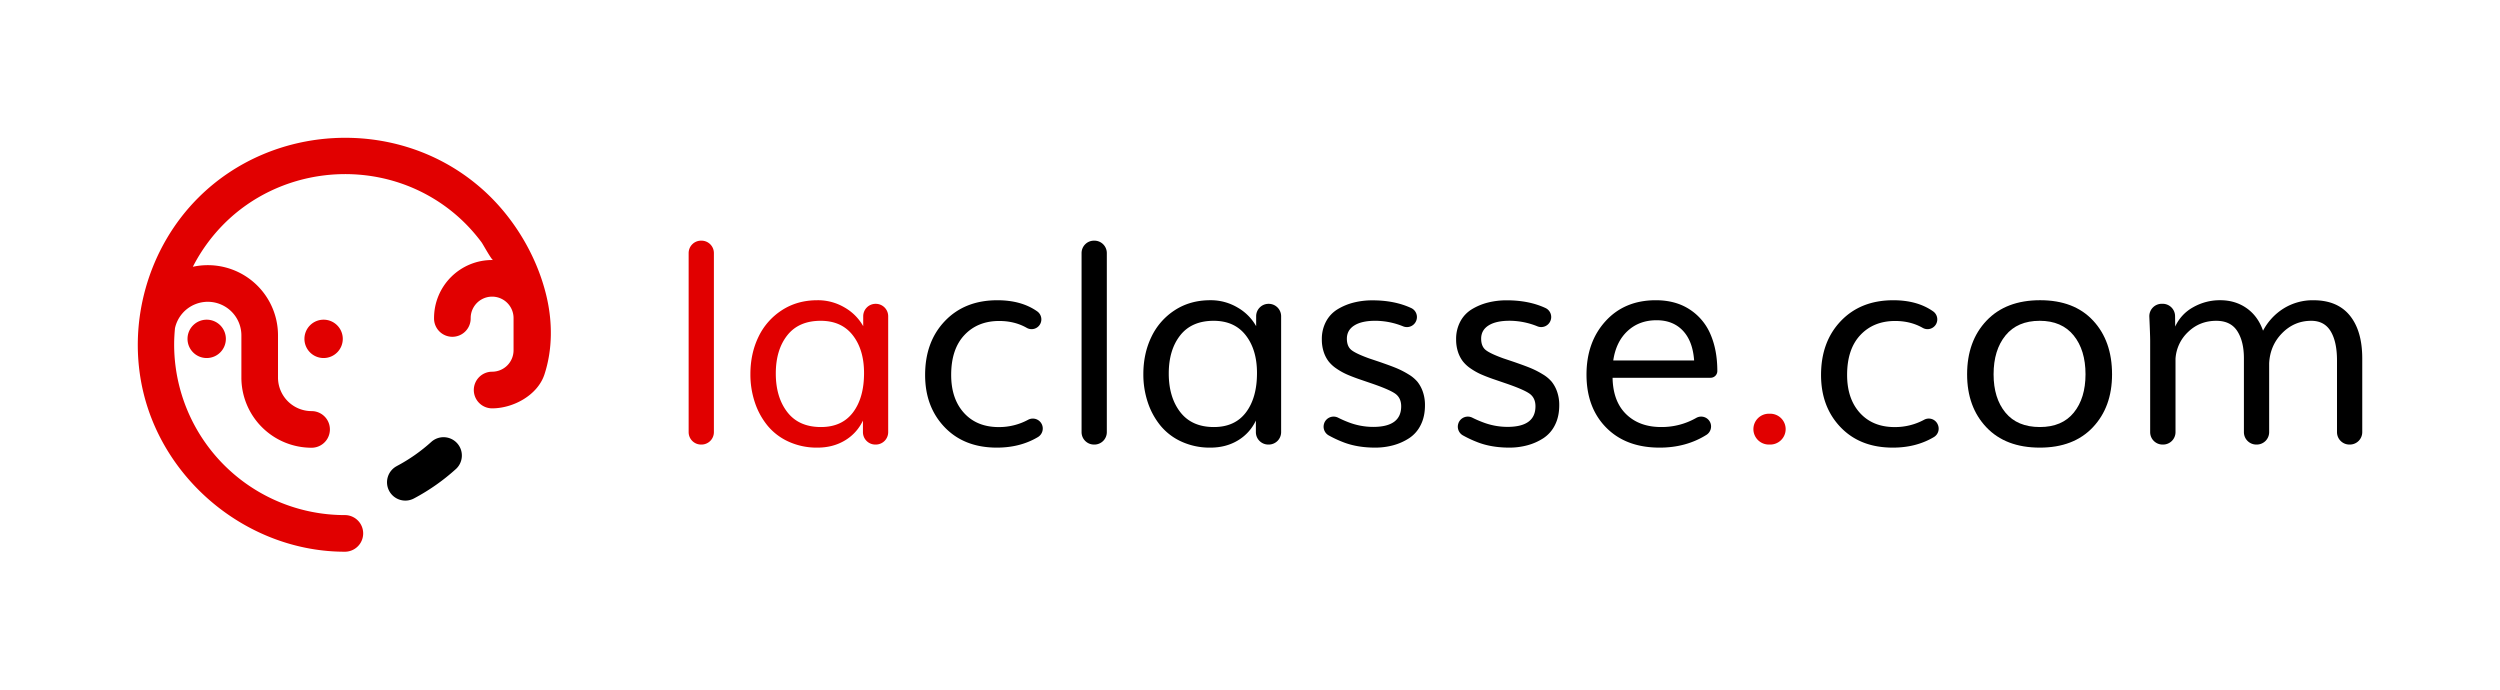 <svg xmlns="http://www.w3.org/2000/svg" viewBox="0 0 3019.84 832.89">
  <title>RGB_allong_fond_blanc</title>
  <g>
    <g>
      <path d="M831.84,522V305.7a15,15,0,0,1,15-15h.5a15,15,0,0,1,15,15V522a15,15,0,0,1-15,15h-.5A15,15,0,0,1,831.84,522Z" style="fill: #e10000"/>
      <path d="M987.34,540.7a81.77,81.77,0,0,1-34.57-7.13,70.72,70.72,0,0,1-25.53-19.31,88.06,88.06,0,0,1-15.42-28.18A106,106,0,0,1,906.44,452q0-24.87,9.7-45a78.3,78.3,0,0,1,28.27-32.24q18.56-12.1,42.94-12.1a63.39,63.39,0,0,1,32.91,8.79A59.84,59.84,0,0,1,1042.71,394V382a15,15,0,0,1,15-15h.17a15,15,0,0,1,15,15V522a15,15,0,0,1-15,15h-.5a15,15,0,0,1-15-15V508a55.21,55.21,0,0,1-21.72,24Q1006.24,540.7,987.34,540.7Zm4.31-24.87q25.37,0,38.71-17.66t13.35-47.5q0-28.18-13.59-45.67t-38.79-17.49q-26.53,0-40.37,17.57t-13.84,46.09q0,28.68,13.93,46.67T991.65,515.83Z" style="fill: #e10000"/>
      <path d="M1204.19,540.7q-39.46,0-63.08-24.62T1117.48,453q0-40.29,24-65.32t63.33-25q29,0,48,13.39a11.85,11.85,0,0,1,3.7,15.27h0a11.78,11.78,0,0,1-16.23,4.71q-14.56-8.33-33.32-8.33-26,0-42,17t-16,48.16q0,28.85,15.5,45.92t42,17.08A73.69,73.69,0,0,0,1242,507a12,12,0,0,1,16.6,5.83h0a12.05,12.05,0,0,1-4.95,15.18Q1232.26,540.7,1204.19,540.7Z"/>
      <path d="M1306.47,522V305.7a15,15,0,0,1,15-15h.5a15,15,0,0,1,15,15V522a15,15,0,0,1-15,15h-.5A15,15,0,0,1,1306.47,522Z"/>
      <path d="M1462,540.7a81.77,81.77,0,0,1-34.57-7.13,70.72,70.72,0,0,1-25.53-19.31,88.06,88.06,0,0,1-15.42-28.18,106,106,0,0,1-5.39-34.07q0-24.87,9.7-45A78.3,78.3,0,0,1,1419,374.75q18.56-12.1,42.94-12.1a63.39,63.39,0,0,1,32.91,8.79A59.84,59.84,0,0,1,1517.35,394V382a15,15,0,0,1,15-15h.17a15,15,0,0,1,15,15V522a15,15,0,0,1-15,15h-.5a15,15,0,0,1-15-15V508a55.21,55.21,0,0,1-21.72,24Q1480.88,540.7,1462,540.7Zm4.31-24.87q25.37,0,38.71-17.66t13.35-47.5q0-28.18-13.59-45.67T1466,387.51q-26.53,0-40.37,17.57t-13.84,46.09q0,28.68,13.93,46.67T1466.29,515.83Z"/>
      <path d="M1661.25,540.7q-22,0-38.88-6.63a135.54,135.54,0,0,1-17.48-8.2,12.07,12.07,0,0,1-5.3-14.69l0-.08a12.07,12.07,0,0,1,16.79-6.55,130.17,130.17,0,0,0,12.42,5.48,82.79,82.79,0,0,0,29.92,5.64q33.82,0,33.82-24.87,0-10.44-7.63-15.58t-29.68-12.6l-14.59-5q-8.46-3-14.34-5.64a78.05,78.05,0,0,1-11.85-6.71,41.38,41.38,0,0,1-9.62-8.79,38.44,38.44,0,0,1-5.89-11.44,47.83,47.83,0,0,1-2.24-15.17,44.48,44.48,0,0,1,5.06-21.47,38.29,38.29,0,0,1,13.84-14.75,70.61,70.61,0,0,1,19.4-8.12,91.4,91.4,0,0,1,22.88-2.74q26.78,0,46.84,9.35a12,12,0,0,1,6,15.25h0a12.07,12.07,0,0,1-15.76,6.85,89.83,89.83,0,0,0-33.66-6.75q-16.41,0-25.36,5.64t-9,15.92q0,9.29,5.39,13.68t21.47,10.2q14.42,4.81,17.07,5.8,10.45,3.65,16.74,6.3a103.73,103.73,0,0,1,13.51,7,42.8,42.8,0,0,1,11.11,9.2,40.63,40.63,0,0,1,6.47,12,48.48,48.48,0,0,1,2.57,16.33q0,13.6-5.14,23.79a40,40,0,0,1-13.93,15.92,67.39,67.39,0,0,1-19.07,8.54A83.14,83.14,0,0,1,1661.25,540.7Z"/>
      <path d="M1823.38,540.7q-22,0-38.88-6.63a135.54,135.54,0,0,1-17.48-8.2,12.07,12.07,0,0,1-5.3-14.69l0-.08a12.07,12.07,0,0,1,16.79-6.55A130.17,130.17,0,0,0,1791,510a82.79,82.79,0,0,0,29.92,5.64q33.82,0,33.82-24.87,0-10.44-7.63-15.58t-29.68-12.6l-14.59-5q-8.46-3-14.34-5.64a78.05,78.05,0,0,1-11.85-6.71,41.38,41.38,0,0,1-9.62-8.79,38.44,38.44,0,0,1-5.89-11.44,47.83,47.83,0,0,1-2.24-15.17,44.48,44.48,0,0,1,5.06-21.47,38.29,38.29,0,0,1,13.84-14.75,70.61,70.61,0,0,1,19.4-8.12,91.4,91.4,0,0,1,22.88-2.74q26.78,0,46.84,9.35a12,12,0,0,1,6,15.25h0a12.07,12.07,0,0,1-15.76,6.85,89.83,89.83,0,0,0-33.66-6.75q-16.41,0-25.36,5.64t-9,15.92q0,9.29,5.39,13.68t21.47,10.2q14.42,4.81,17.07,5.8,10.45,3.65,16.74,6.3a103.73,103.73,0,0,1,13.51,7,42.8,42.8,0,0,1,11.11,9.2,40.63,40.63,0,0,1,6.47,12,48.48,48.48,0,0,1,2.57,16.33q0,13.6-5.14,23.79a40,40,0,0,1-13.93,15.92,67.39,67.39,0,0,1-19.07,8.54A83.14,83.14,0,0,1,1823.38,540.7Z"/>
      <path d="M2004.75,540.7q-40.62,0-64.49-24.12t-23.87-64.07q0-39.29,23-64.57t60.76-25.28q23.87,0,40.86,11.11a66.73,66.73,0,0,1,25.2,30.17q8.21,19.07,8.21,44.26v.06a8.12,8.12,0,0,1-8.15,8.06H1947.89q.5,28.52,16.41,44t42.11,15.5a84,84,0,0,0,42.52-11,12,12,0,0,1,17.07,5.85h0a12,12,0,0,1-4.82,14.67Q2036.63,540.7,2004.75,540.7Zm-56-105.27h97.65q-1.66-23.38-13.59-36t-31.83-12.6q-20.89,0-34.9,12.93T1948.71,435.42Z"/>
      <path d="M2118,518.4h0a18.65,18.65,0,0,1,18.65-18.65h1.66a18.65,18.65,0,0,1,18.65,18.65h0A18.65,18.65,0,0,1,2138.29,537h-1.66A18.65,18.65,0,0,1,2118,518.4Z" style="fill: #e10000"/>
      <path d="M2286.41,540.7q-39.46,0-63.08-24.62T2199.71,453q0-40.29,24-65.32t63.33-25q29,0,48,13.39a11.85,11.85,0,0,1,3.7,15.27h0a11.78,11.78,0,0,1-16.23,4.71q-14.56-8.33-33.32-8.33-26,0-42,17t-16,48.16q0,28.85,15.5,45.92t42,17.08a73.68,73.68,0,0,0,35.66-8.91,11.76,11.76,0,0,1,16.31,5.73l.16.37a11.85,11.85,0,0,1-4.87,14.92Q2314.59,540.7,2286.41,540.7Z"/>
      <path d="M2464,540.7q-41.28,0-64.57-24.54t-23.29-64q0-40.12,23.46-64.82t64.74-24.7q41.11,0,64,24.62t22.88,64.9q0,39.46-23.21,64T2464,540.7Zm0-24.87q26.86,0,41-17.41t14.17-46.25q0-29.34-14.34-47t-41-17.66q-26.86,0-41.28,17.66t-14.42,47q0,28.85,14.34,46.25T2464,515.83Z"/>
      <path d="M2612.26,537a15,15,0,0,1-15-15V411.39q0-6.54-1-28.71a15,15,0,0,1,15-15.72h1.09a15,15,0,0,1,15,14.82l.15,12.7a50.45,50.45,0,0,1,21.72-23.37,65.1,65.1,0,0,1,32.66-8.46q18.24,0,31.91,9.62t19.81,27.19a70.16,70.16,0,0,1,25.12-27,66.6,66.6,0,0,1,35.73-9.78q29,0,44,18.49t15,51.81V522a15,15,0,0,1-15,15h-.5a15,15,0,0,1-15-15V435.42q0-22.54-7.62-35.23t-23.54-12.68q-20.39,0-35.06,14.84T2741,438.91V522a15,15,0,0,1-15,15h-.5a15,15,0,0,1-15-15V432.77q0-20.39-8-32.82t-25.37-12.43q-20.06,0-34,13.43a48.41,48.41,0,0,0-15.25,32.49V522a15,15,0,0,1-15,15Z"/>
    </g>
    <g>
      <path d="M572.33,471.12A22.12,22.12,0,0,1,594.45,449a25.89,25.89,0,0,0,25.89-25.86V384.22a25.89,25.89,0,0,0-51.79,0,22.13,22.13,0,1,1-44.25,0,70.14,70.14,0,0,1,70.14-70.13c.42,0,.83.05,1.25.07-1.88,0-12.19-19-14-21.46a206.32,206.32,0,0,0-19.21-22.35A202.53,202.53,0,0,0,522.24,239C441.82,191.26,337,204.09,270.78,270.2a207.16,207.16,0,0,0-37.84,52.06,84.76,84.76,0,0,1,102.87,82.89V456a40.55,40.55,0,0,0,40.57,40.59,22.12,22.12,0,1,1,0,44.25,84.78,84.78,0,0,1-84.8-84.82V405.18a40.58,40.58,0,0,0-80.22-8.73c-.6,6.46-1,13-1,19.59A206.16,206.16,0,0,0,416.57,622.19a22.13,22.13,0,0,1,0,44.26c-113.41,0-216.3-81.53-243.17-191.57-20.55-84.16,5.25-175.66,66.79-236.68,89.29-88.53,235.58-96.14,333.41-17.25l1.4,1.14c41.55,33.71,72.81,83.7,85.13,135.8,7.29,30.81,7.46,64-2.44,94.3-8.23,25.17-37.67,41.07-63.28,41.08A22.16,22.16,0,0,1,572.33,471.12ZM414.06,409.38a23.16,23.16,0,1,1-23.18-23.22A23.2,23.2,0,0,1,414.06,409.38Zm-141.23,0a23.16,23.16,0,1,1-23.16-23.22A23.17,23.17,0,0,1,272.83,409.38Z" style="fill: #e10000"/>
      <path d="M479.49,562.87a205.43,205.43,0,0,0,41.74-29.3,22.12,22.12,0,0,1,29.72,32.76A249.88,249.88,0,0,1,500.19,602a22.12,22.12,0,1,1-20.71-39.09Z"/>
    </g>
  </g>
</svg>
